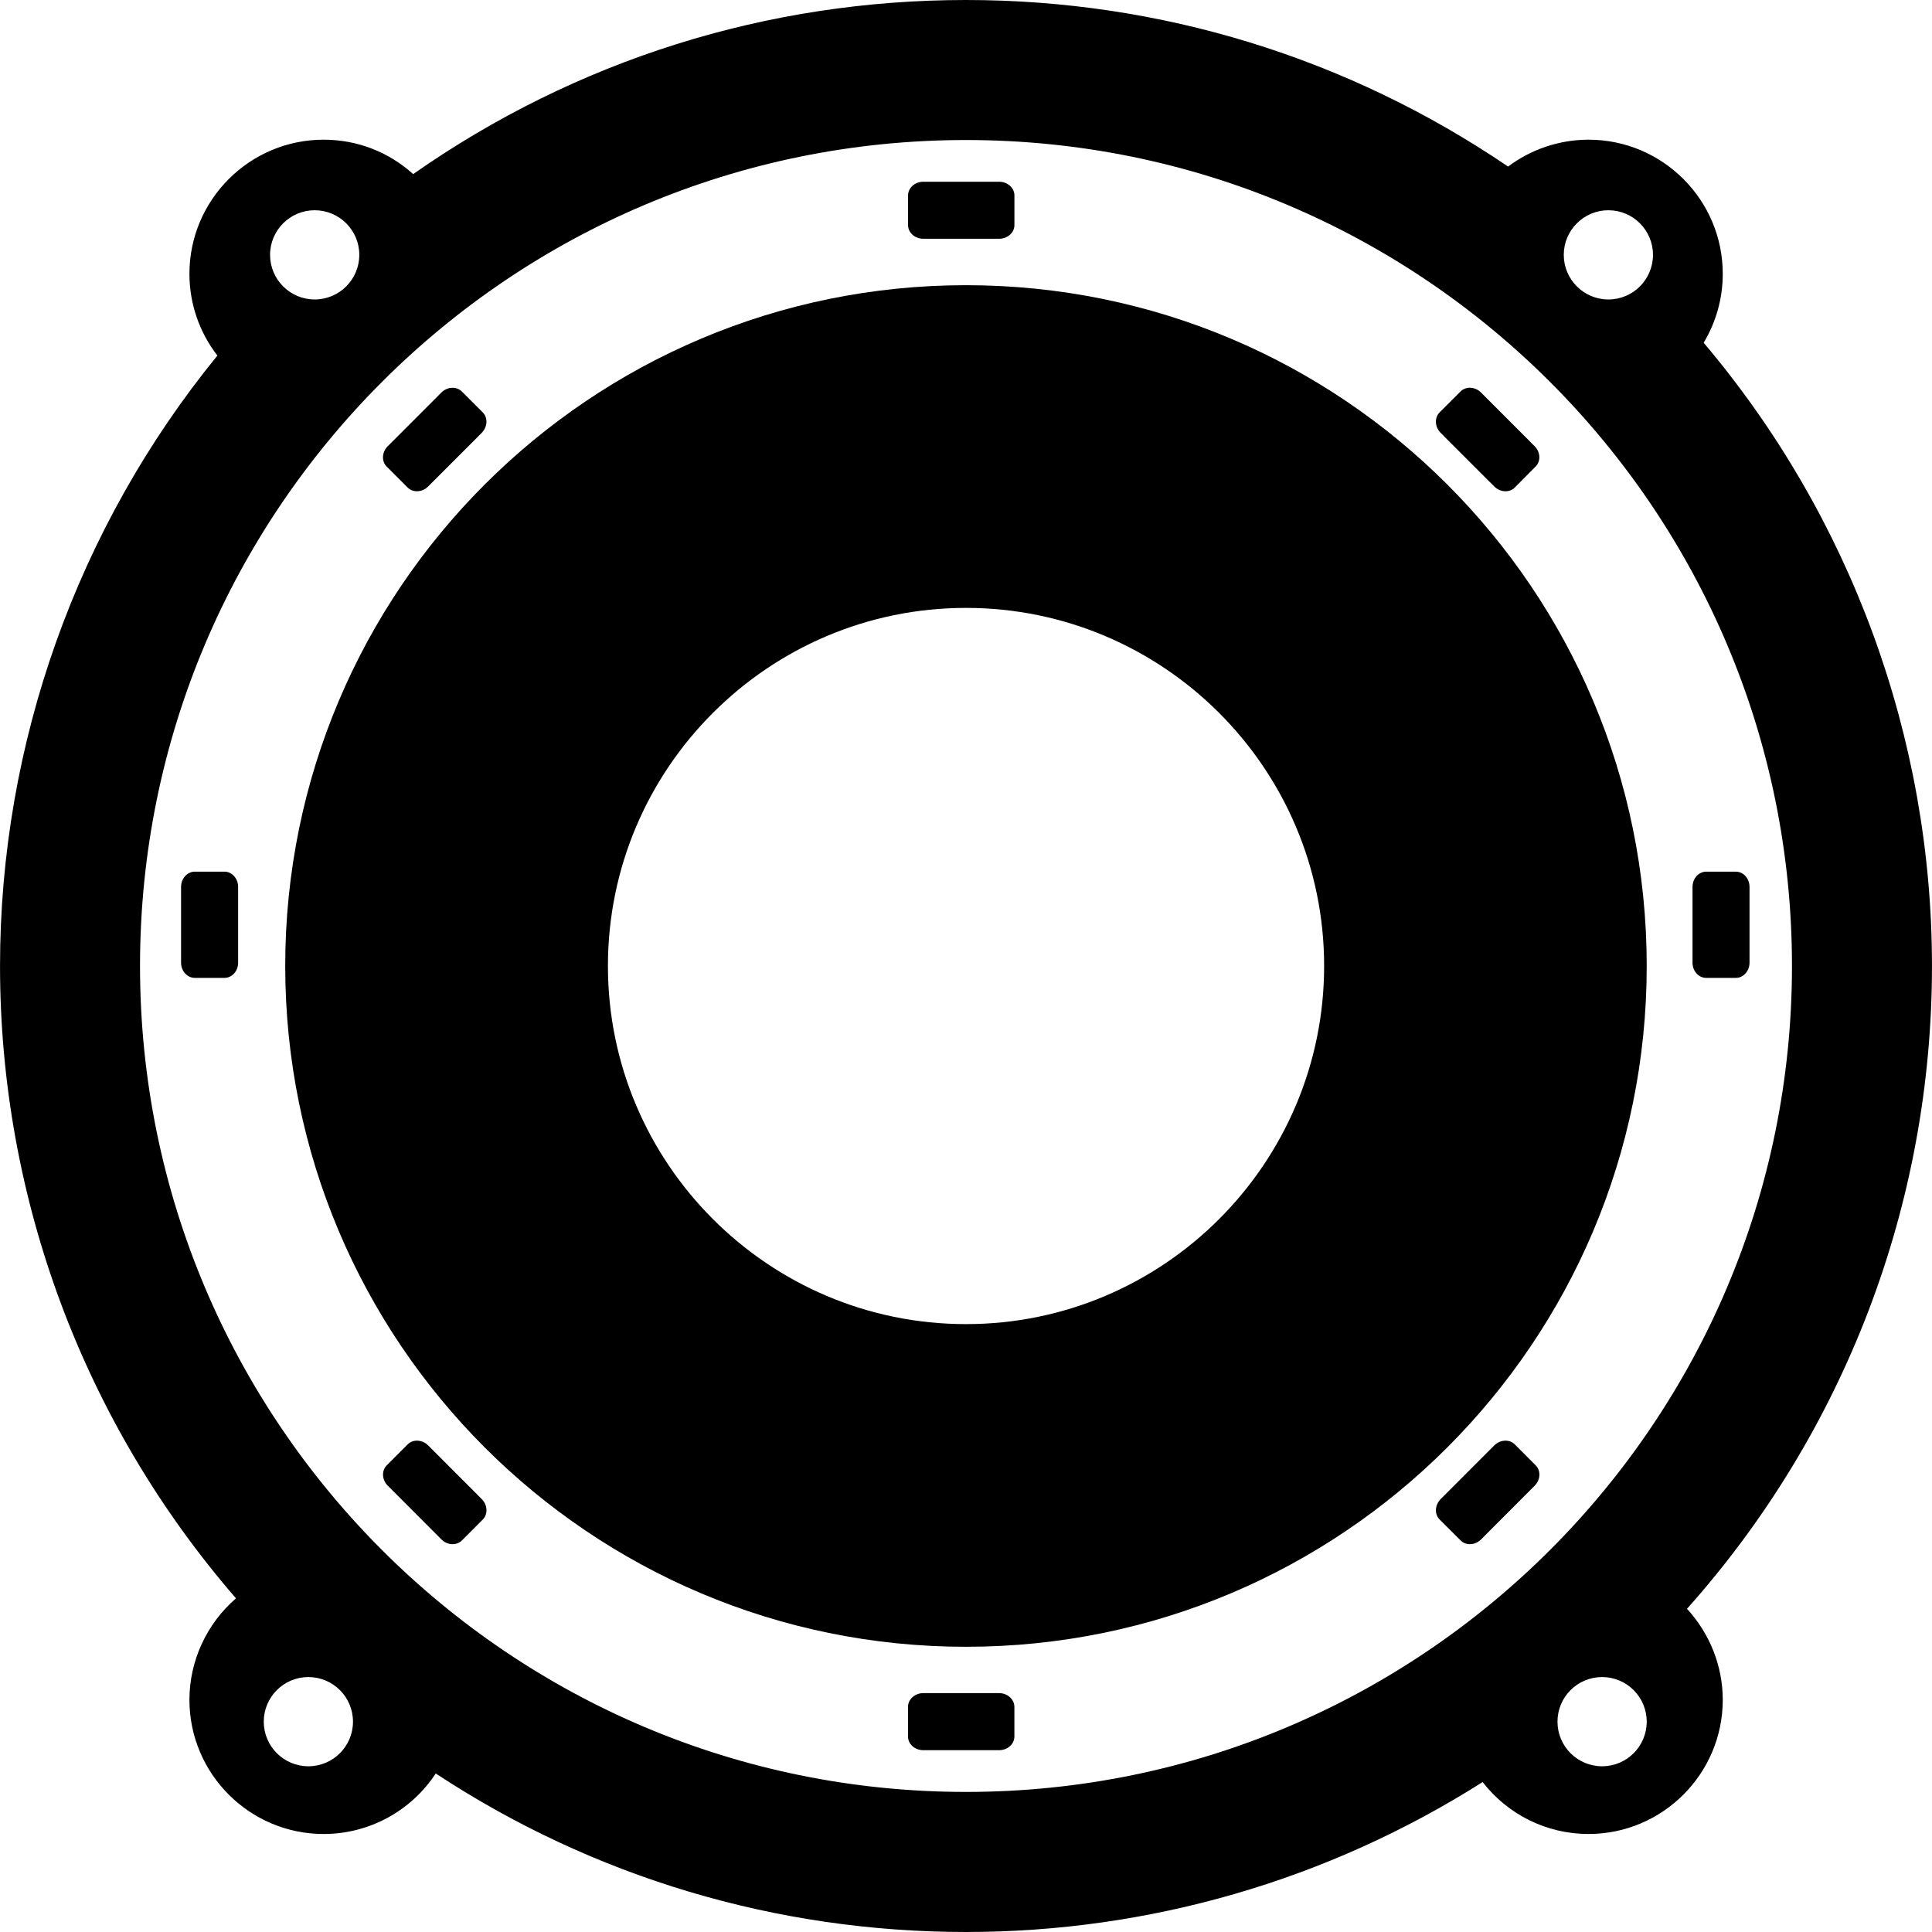 <?xml version="1.0" encoding="iso-8859-1"?>
<!-- Generator: Adobe Illustrator 16.0.0, SVG Export Plug-In . SVG Version: 6.00 Build 0)  -->
<!DOCTYPE svg PUBLIC "-//W3C//DTD SVG 1.1//EN" "http://www.w3.org/Graphics/SVG/1.1/DTD/svg11.dtd">
<svg version="1.1" id="Capa_1" xmlns="http://www.w3.org/2000/svg" xmlns:xlink="http://www.w3.org/1999/xlink" x="0px" y="0px"
	 width="424.979px" height="424.98px" viewBox="0 0 424.979 424.98" style="enable-background:new 0 0 424.979 424.98;"
	 xml:space="preserve">
<g>
	<path d="M51.909,351.587c-6.45,5.583-10.241,13.746-10.241,22.317c0,16.271,13.239,29.515,29.523,29.515
		c10,0,19.22-5.033,24.658-13.309c34.652,22.818,74.939,34.869,116.64,34.869c40.383,0,79.612-11.409,113.643-32.981
		c5.574,7.178,14.098,11.421,23.299,11.421c16.282,0,29.522-13.244,29.522-29.515c0-7.422-2.853-14.566-7.866-20.017
		c34.76-38.977,53.888-89.089,53.888-141.406c0-50.165-17.825-98.777-50.221-137.086c2.749-4.593,4.199-9.791,4.199-15.164
		c0-16.26-13.232-29.505-29.522-29.505c-6.388,0-12.611,2.098-17.701,5.911C296.448,12.673,255.265,0,212.489,0
		c-43.781,0-85.791,13.221-121.603,38.295c-5.424-4.895-12.339-7.568-19.695-7.568c-16.284,0-29.523,13.245-29.523,29.505
		c0,6.52,2.164,12.833,6.152,17.985C16.971,116.023,0.005,163.613,0.005,212.482C0.011,263.665,18.427,312.952,51.909,351.587z
		 M67.833,388.524c-5.42,0-9.814-4.392-9.814-9.811c0-5.422,4.394-9.813,9.814-9.813c5.424,0,9.812,4.392,9.812,9.813
		C77.645,384.132,73.257,388.524,67.833,388.524z M352.412,388.524c-5.426,0-9.814-4.392-9.814-9.811
		c0-5.422,4.389-9.813,9.814-9.813c5.414,0,9.814,4.392,9.814,9.813C362.227,384.132,357.834,388.524,352.412,388.524z
		 M353.791,46.248c5.422,0,9.813,4.391,9.813,9.814c0,5.416-4.392,9.812-9.813,9.812c-5.41,0-9.811-4.396-9.811-9.812
		S348.381,46.248,353.791,46.248z M69.219,46.248c5.418,0,9.814,4.391,9.814,9.814c0,5.416-4.396,9.812-9.814,9.812
		c-5.416,0-9.812-4.396-9.812-9.812S63.803,46.248,69.219,46.248z M212.489,30.801c100.334,0,181.689,81.329,181.689,181.681
		c0,100.338-81.354,181.685-181.689,181.685C112.155,394.167,30.8,312.82,30.8,212.482C30.8,112.138,112.155,30.801,212.489,30.801z
		"/>
	<path d="M42.853,215.103h6.516c1.663,0,3.011-1.487,3.011-3.336v-1.058v-14.555v-1.062c0-1.837-1.348-3.358-3.011-3.358h-6.516
		c-1.657,0-3.025,1.515-3.025,3.358v1.062v14.555v1.058C39.827,213.608,41.195,215.103,42.853,215.103z"/>
	<path d="M203.096,52.52h1.05h14.575h1.062c1.844,0,3.358-1.357,3.358-2.998V42.99c0-1.655-1.503-3.012-3.358-3.012h-1.062h-14.575
		h-1.05c-1.842,0-3.354,1.356-3.354,3.012v6.532C199.741,51.163,201.246,52.52,203.096,52.52z"/>
	<path d="M219.778,372.434h-1.062h-14.58h-1.054c-1.837,0-3.35,1.371-3.35,3.021v6.524c0,1.663,1.507,3.006,3.35,3.006h1.054h14.58
		h1.062c1.848,0,3.354-1.343,3.354-3.006v-6.524C223.129,373.805,221.626,372.434,219.778,372.434z"/>
	<path d="M89.669,107.247c1.163,1.168,3.198,1.068,4.5-0.234l11.053-11.046c0.008-0.016,0.022-0.032,0.03-0.054l0.701-0.691
		c1.305-1.311,1.403-3.331,0.243-4.5l-4.608-4.606c-1.162-1.168-3.196-1.07-4.5,0.227L86.053,97.395l-0.764,0.751
		c-1.296,1.302-1.402,3.324-0.227,4.492L89.669,107.247z"/>
	<path d="M333.2,317.713c-1.174-1.175-3.189-1.066-4.5,0.228l-11.049,11.061l-0.749,0.746c-1.303,1.318-1.395,3.326-0.236,4.492
		l4.62,4.608c1.166,1.174,3.198,1.082,4.501-0.225l11.032-11.053c0.016,0,0.016-0.016,0.032-0.031l0.717-0.722
		c1.307-1.303,1.407-3.318,0.232-4.492L333.2,317.713z"/>
	<path d="M105.252,329.034c-0.016-0.008-0.016-0.023-0.022-0.032l-11.052-11.061c-1.303-1.294-3.338-1.402-4.5-0.228l-4.606,4.612
		c-1.17,1.182-1.07,3.189,0.226,4.476l11.055,11.073l0.743,0.749c1.303,1.307,3.338,1.398,4.509,0.225l4.601-4.608
		c1.152-1.166,1.06-3.198-0.243-4.492L105.252,329.034z"/>
	<path d="M317.64,95.95c0,0.008,0,0.016,0.004,0.016l11.049,11.046c1.311,1.303,3.334,1.403,4.508,0.234l4.585-4.625
		c1.174-1.152,1.082-3.18-0.221-4.476l-0.729-0.722c0-0.006,0-0.021-0.016-0.03L325.778,86.34c-1.302-1.305-3.342-1.403-4.5-0.227
		l-4.62,4.606c-1.15,1.17-1.059,3.19,0.244,4.5L317.64,95.95z"/>
	<path d="M375.303,215.103h6.532c1.635,0,3.005-1.487,3.005-3.336v-1.058v-14.555v-1.062c0-1.837-1.346-3.358-3.005-3.358h-6.532
		c-1.655,0-3.002,1.515-3.002,3.358v1.062v14.555v1.058C372.301,213.608,373.647,215.103,375.303,215.103z"/>
	<path d="M212.489,362.24c82.717,0,149.738-67.053,149.738-149.758S295.206,62.734,212.489,62.734
		c-82.697,0-149.748,67.042-149.748,149.748S129.792,362.24,212.489,362.24z M212.489,133.718c43.436,0,78.778,35.335,78.778,78.764
		c0,43.437-35.342,78.782-78.778,78.782c-43.437,0-78.764-35.346-78.764-78.782C133.725,169.053,169.052,133.718,212.489,133.718z"
		/>
</g>
<g>
</g>
<g>
</g>
<g>
</g>
<g>
</g>
<g>
</g>
<g>
</g>
<g>
</g>
<g>
</g>
<g>
</g>
<g>
</g>
<g>
</g>
<g>
</g>
<g>
</g>
<g>
</g>
<g>
</g>
</svg>

